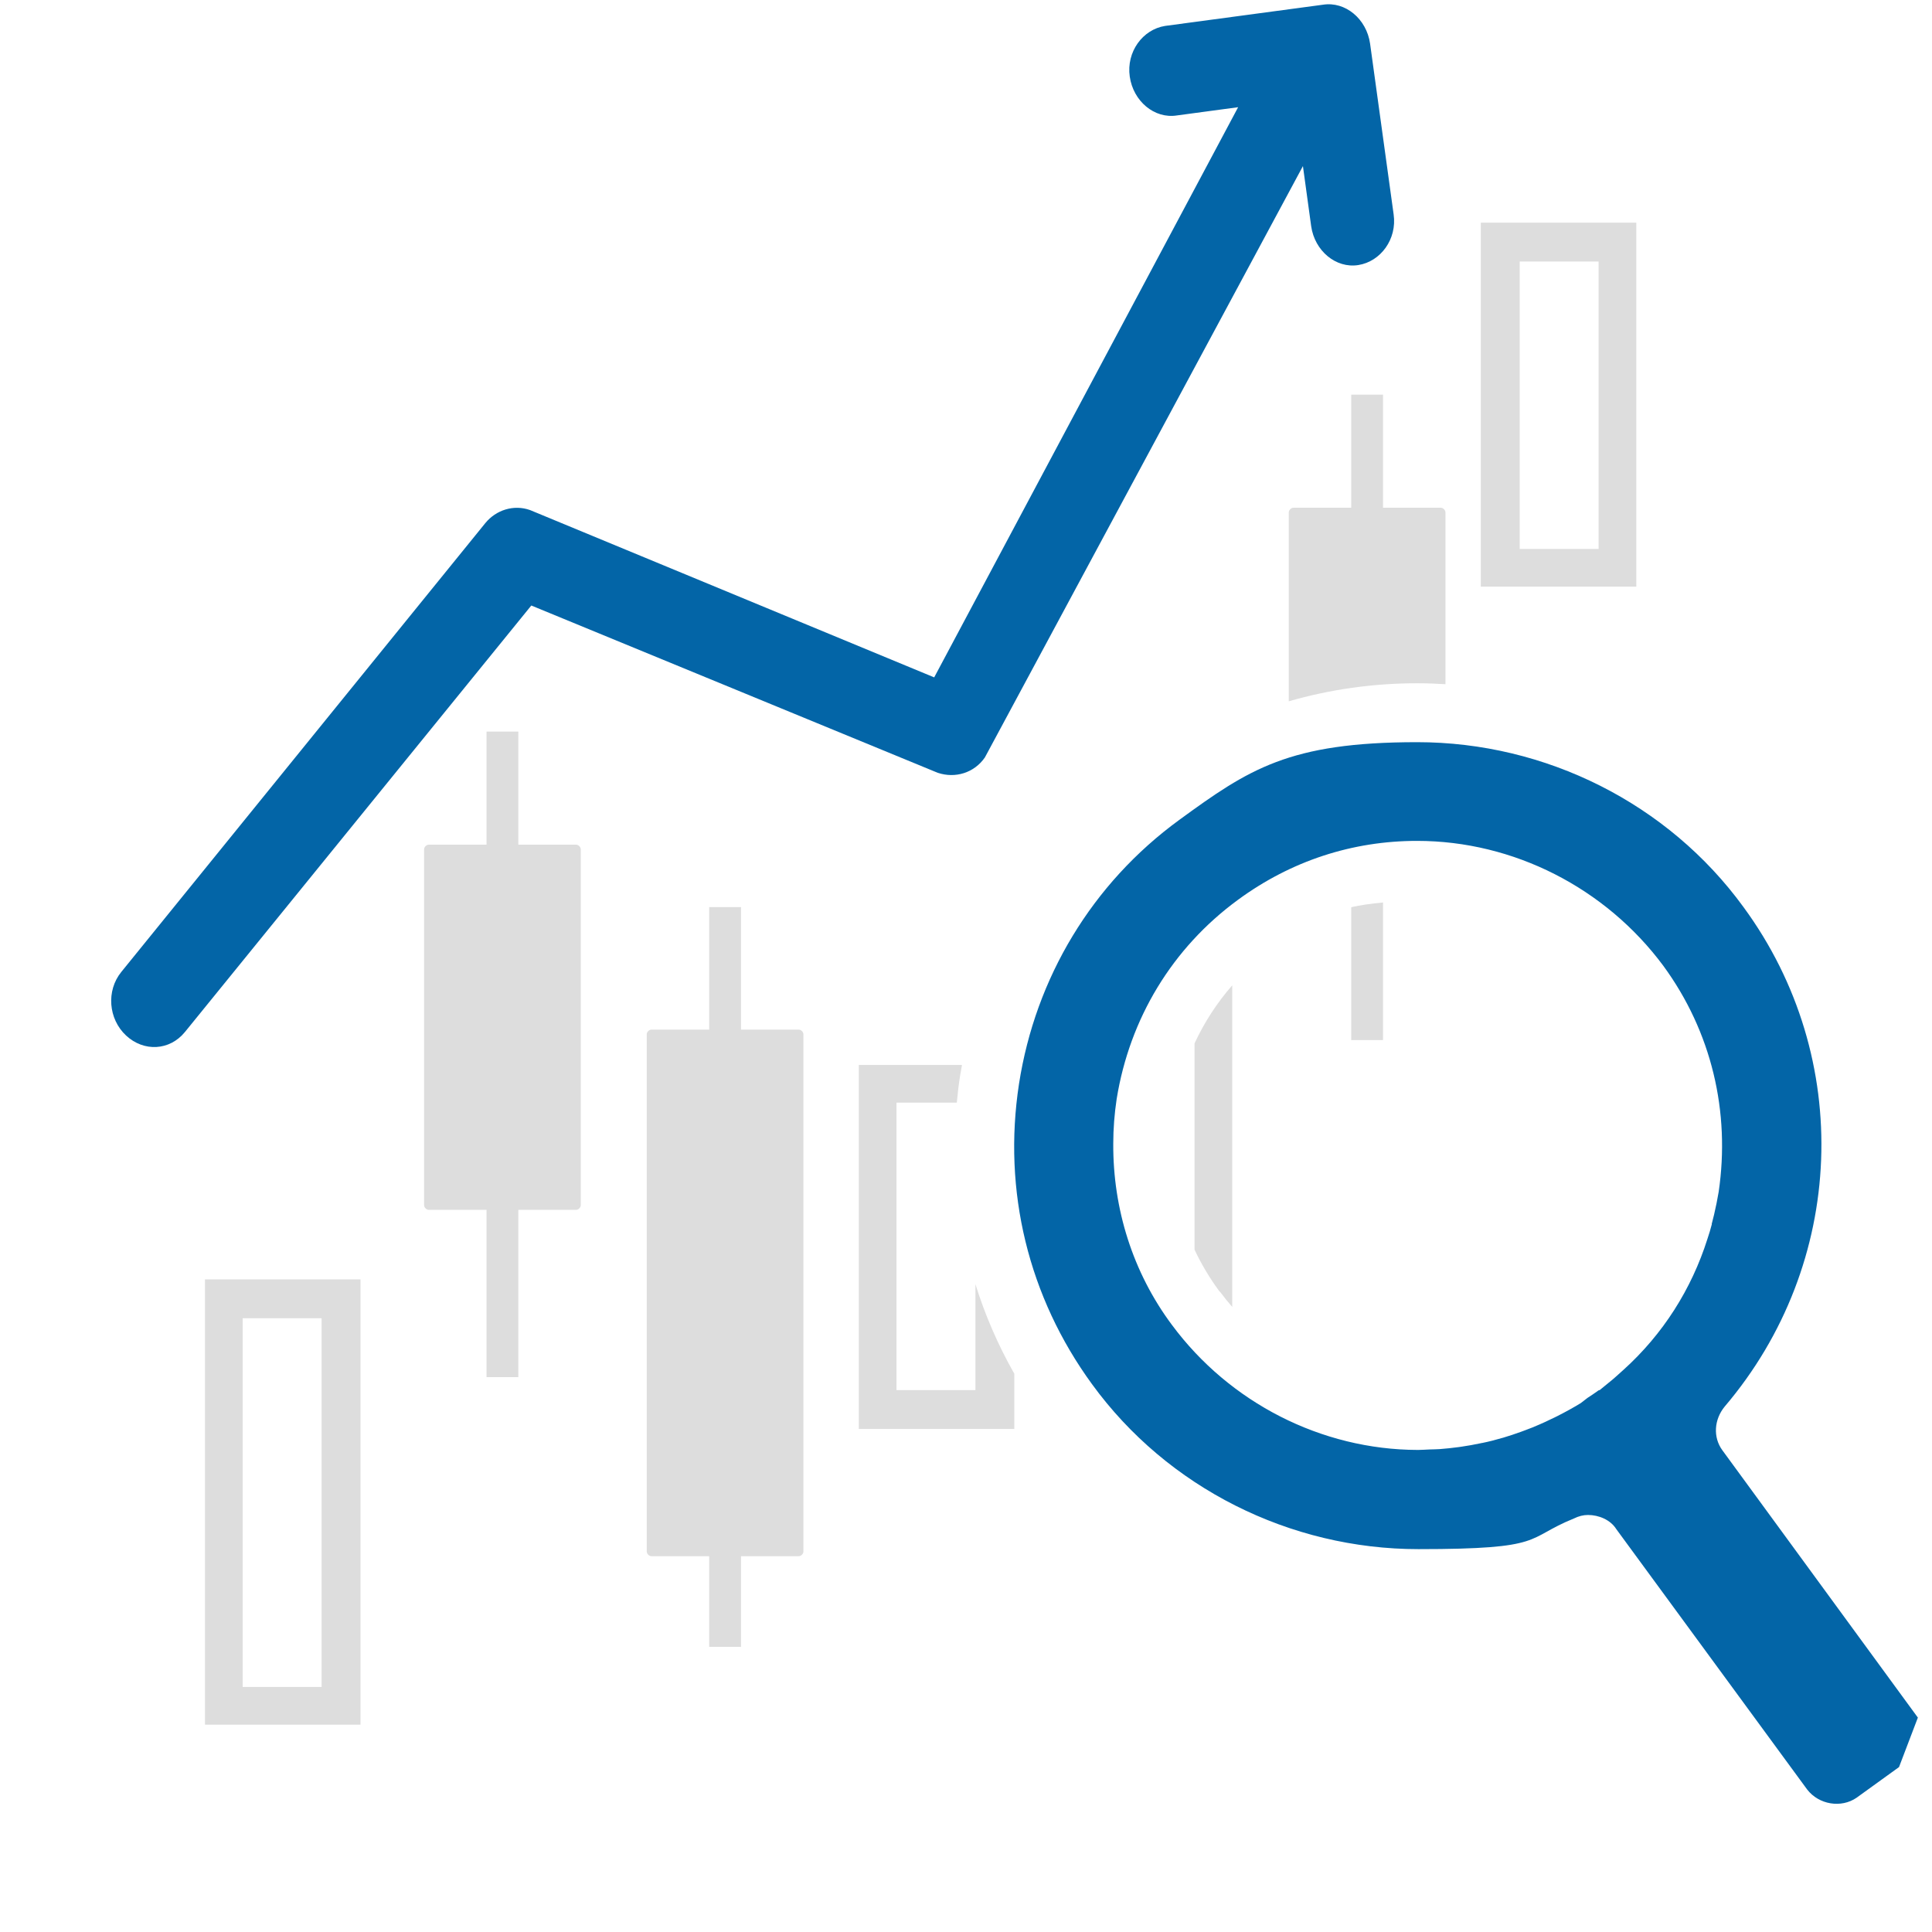 <?xml version="1.0" encoding="UTF-8"?>
<svg id="_レイヤー_2" data-name="レイヤー 2" xmlns="http://www.w3.org/2000/svg" viewBox="0 0 164 164">
  <defs>
    <style>
      .cls-1 {
        fill: #0365a7;
      }

      .cls-2 {
        fill: #ddd;
      }
    </style>
  </defs>
  <path class="cls-1" d="M162.8,145.8l-16.6-22.7c-.8-1.1-.7-2.6.2-3.7,10.3-12.1,11-29.6,1.6-42.4-6.4-8.8-16.8-14-27.7-14s-14.3,2.3-20.2,6.6c-7.4,5.4-12.2,13.4-13.6,22.4-1.4,9.1.8,18.1,6.2,25.5,6.4,8.8,16.8,14,27.7,14s9-.9,13.2-2.6c.4-.2.8-.3,1.2-.3h0c.9,0,1.9.4,2.4,1.2l16.2,22.1c1,1.3,2.9,1.6,4.2.7l3.6-2.6,1.6-4.2ZM145.31,103.92c-.11.42-.23.83-.37,1.24-1.36,4.29-3.78,8.1-7.14,11.13-.13.12-.26.24-.39.35-.18.15-.34.32-.52.46l-1.1.9s-.1,0-.2.1c-.27.2-.55.37-.83.56-.29.23-.57.44-.57.44-.65.4-1.31.76-1.98,1.1-.19.1-.37.18-.56.27-.32.15-.63.31-.95.44-.41.18-.82.35-1.24.5-.12.04-.23.09-.35.13-.5.18-1,.35-1.51.5-.05.01-.1.03-.15.04-.54.16-1.09.3-1.64.41-.04,0-.07.01-.11.02-.56.12-1.12.22-1.68.3-.07.01-.14.02-.21.03-.53.07-1.07.13-1.61.17-.29.02-.58.02-.87.03-.31.01-.62.04-.94.04h-.1s.03,0,.05,0c-8.18-.02-15.96-4.01-20.85-10.6-3.34-4.47-5.02-9.88-4.99-15.4,0-1.26.1-2.54.29-3.8,1.1-6.8,4.7-12.8,10.3-16.9,4.5-3.3,9.7-5,15.2-5,8.2,0,16,4,20.9,10.6,4.1,5.6,5.7,12.4,4.7,19.2-.11.65-.24,1.29-.39,1.93-.06.26-.13.53-.2.79Z"/>
  <path class="cls-1" d="M99.9,9.8l5.2-.7-25.8,48.4-34.3-14.2c-1.4-.5-2.9,0-3.8,1.1l-30.9,38.1c-1.3,1.6-1.1,4,.4,5.4s3.7,1.3,5-.3l29.4-36.2,34.5,14.2c1.5.5,3.1,0,4-1.3l27-50.2.7,5.1c.3,2.1,2.1,3.6,4,3.3,1.9-.3,3.3-2.2,3-4.3l-2-14.5c-.3-2.1-2.1-3.6-4-3.3l-13.4,1.8c-1.9.3-3.3,2.2-3,4.3.3,2.1,2.1,3.6,4,3.3h0Z"/>
  <g>
    <path class="cls-2" d="M86.1,96.77c0,.31,0,.62,0,.93v-.93Z"/>
    <path class="cls-2" d="M117.4,88.3v-11.69c-1.02.09-1.91.22-2.7.4v11.28h2.7Z"/>
    <path class="cls-2" d="M101.4,88.57v17.51c.58,1.23,1.28,2.41,2.1,3.52l.1.1c.32.43.65.84,1,1.24v-27.3c-1.3,1.49-2.37,3.14-3.2,4.93Z"/>
    <path class="cls-2" d="M120.3,58c.8,0,1.6.03,2.4.08v-14.58c0-.2-.2-.4-.4-.4h-4.9v-9.6h-2.7v9.6h-4.9c-.2,0-.4.2-.4.4v16.03c3.51-1.01,7.16-1.53,10.9-1.53Z"/>
    <path class="cls-2" d="M67.8,87.4h-4.9v-10.4h-2.7v10.4h-4.9c-.2,0-.4.2-.4.4v43.9c0,.2.2.4.4.4h4.9v7.7h2.7v-7.7h4.9c.2,0,.4-.2.4-.4v-43.9c0-.2-.2-.4-.4-.4Z"/>
    <path class="cls-2" d="M82.8,109.01v8.99h-6.7v-24.4h5.12c.07-.77.16-1.53.28-2.3.05-.3.11-.6.16-.9h-8.76v30.9h13.2v-4.69c-1.38-2.43-2.48-4.97-3.3-7.6Z"/>
    <path class="cls-2" d="M48.9,71.7h-4.9v-9.6h-2.7v9.6h-4.9c-.2,0-.4.2-.4.4v30.2c0,.2.2.4.4.4h4.9v14.2h2.7v-14.2h4.9c.2,0,.4-.2.4-.4v-30.2c0-.2-.2-.4-.4-.4Z"/>
    <path class="cls-2" d="M17.4,146.4h13.2v-37.8h-13.2v37.8ZM20.6,111.9h6.7v31.3h-6.7v-31.3Z"/>
    <path class="cls-2" d="M138.9,18.9h-13.2v30.9h13.2v-30.9ZM135.7,46.6h-6.7v-24.4h6.7v24.4Z"/>
  </g>
</svg>